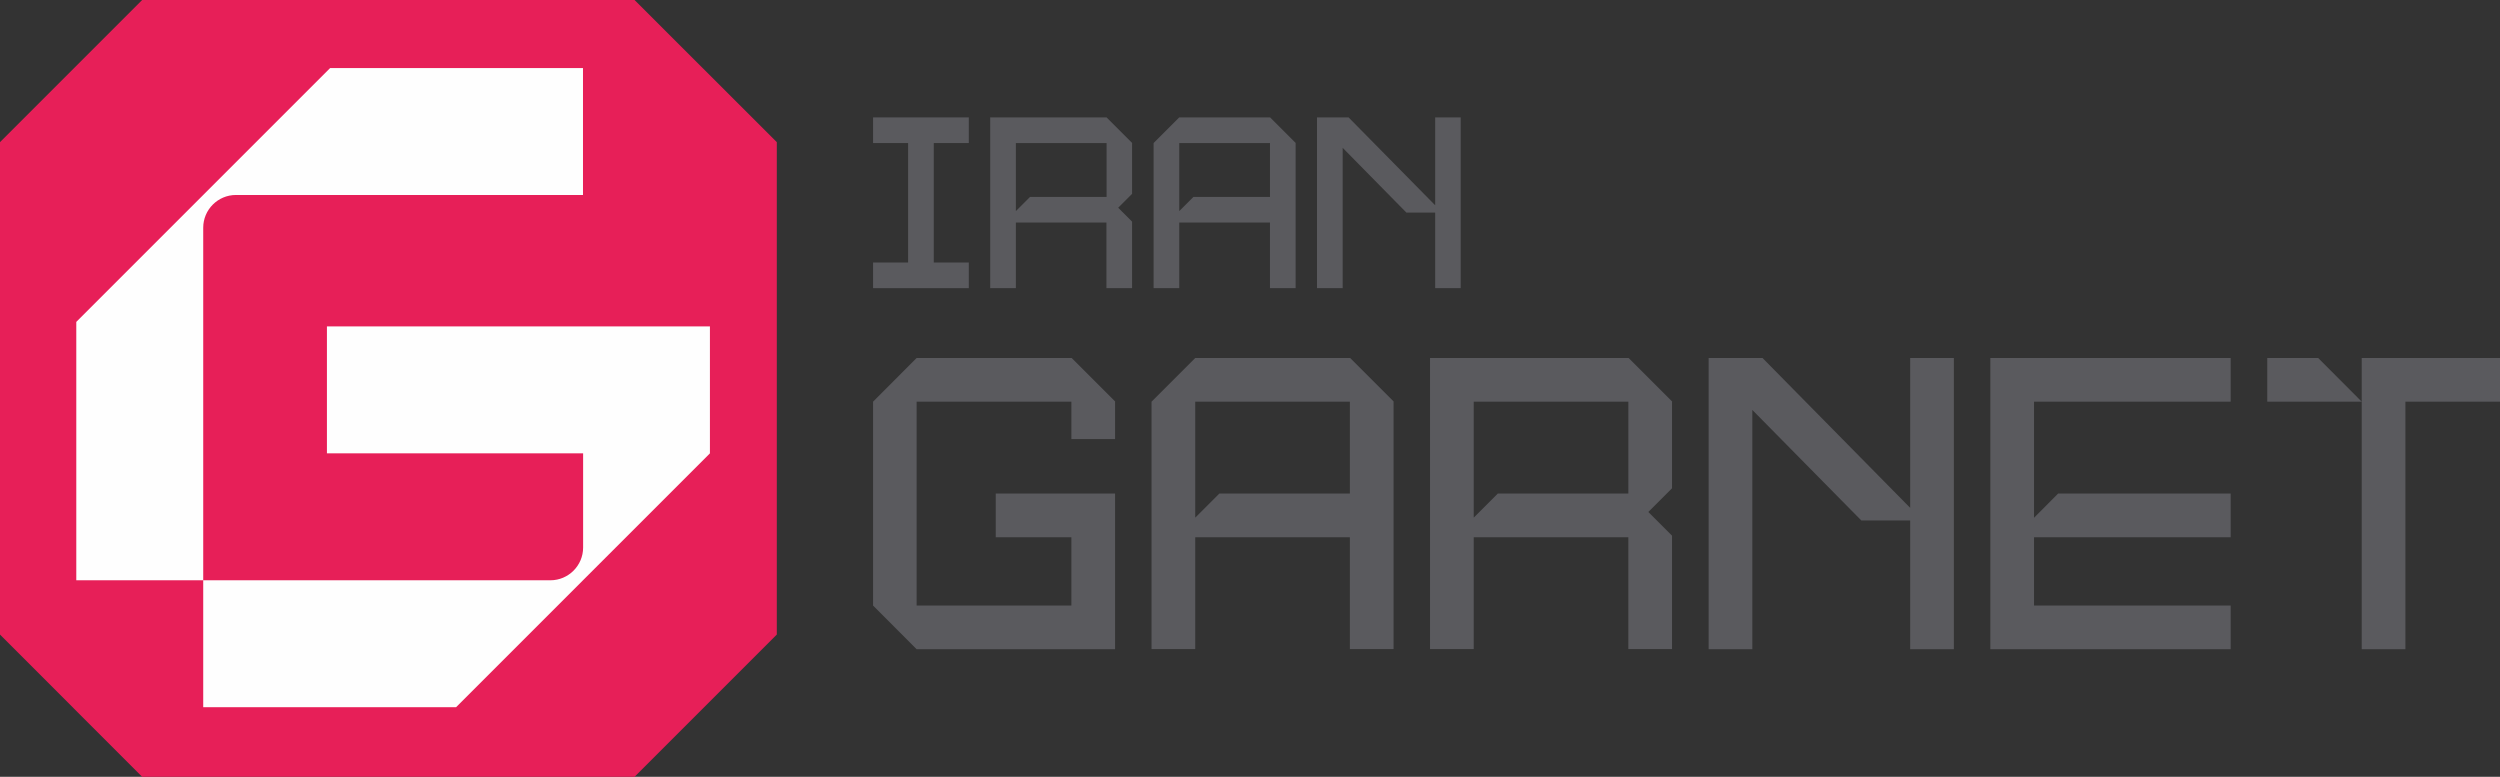 <svg xmlns="http://www.w3.org/2000/svg" xmlns:xodm="http://www.corel.com/coreldraw/odm/2003" id="Layer_1" viewBox="0 0 1940 602.8"><rect x="0" y="0" width="1940" height="602.8" fill="#333333" stroke="none"/><defs><style>      .st0 {        fill: #fefefe;      }      .st0, .st1, .st2 {        fill-rule: evenodd;      }      .st1 {        fill: #5a5a5e;      }      .st2 {        fill: #e71f58;      }    </style></defs><g id="Layer_x5F_1"><g id="_1916918675024"><polygon class="st2" points="0 492.4 0 110.3 110.3 0 492.4 0 602.8 110.3 602.8 492.4 492.4 602.8 110.3 602.8 0 492.4"></polygon><g><polygon class="st1" points="677.5 91.1 751.8 91.1 751.8 111 724.6 111 724.6 203.7 751.8 203.7 751.8 223.6 677.5 223.6 677.5 203.7 704.7 203.7 704.7 111 677.5 111 677.5 91.1"></polygon><path class="st1" d="M788.3,111v52.8l11-11h59.4v-41.8h-70.4ZM788.3,172.7v50.9h-19.9V91.1h90.3l19.9,19.9h-.1v39.4l-10.8,10.8,10.8,10.8v51.6h-19.9v-50.9h-70.4,0Z"></path><path class="st1" d="M915.1,111v52.8l11-11h59.4v-41.8h-70.4ZM938.5,91.1h47.1l19.9,19.9h-.1v112.6h-19.9v-50.9h-70.4v50.9h-19.9v-112.6l19.9-19.9h23.3Z"></path><polygon class="st1" points="1041.9 114.7 1041.9 223.6 1022 223.6 1022 94.6 1022 91.1 1041.9 91.1 1046.5 91.1 1113.7 159.3 1113.7 91.1 1133.5 91.1 1133.5 223.6 1113.7 223.6 1113.7 165 1091.4 165 1041.9 114.7"></polygon></g><polygon class="st1" points="711.3 311.7 711.3 469.9 831.4 469.9 831.4 416.9 772.7 416.9 772.7 383 831.4 383 865.3 383 865.3 416.3 865.3 434.5 865.3 469.9 865.3 478.1 865.3 503.8 711.3 503.8 677.5 469.9 677.5 311.7 711.3 277.8 751.2 277.8 791.8 277.8 831.6 277.8 865.5 311.7 865.3 311.7 865.3 321.9 865.3 327.4 865.3 340.7 831.4 340.7 831.4 311.7 791.8 311.7 751.2 311.7 711.3 311.7"></polygon><path class="st1" d="M927.5,311.7v90l18.7-18.7h101.3v-71.3h-120ZM967.3,277.8h80.4l33.9,33.9h-.2v192h-33.9v-86.8h-120v86.8h-33.9v-192l33.9-33.9h39.8,0Z"></path><path class="st1" d="M1143.6,311.7v90l18.7-18.7h101.3v-71.3h-120ZM1143.6,416.9v86.8h-33.9v-225.9h154.1l33.9,33.9h-.2v67.2l-18.4,18.4,18.4,18.4v88h-33.9v-86.8h-120Z"></path><polygon class="st1" points="1359.8 318.1 1359.8 503.8 1325.9 503.8 1325.9 283.7 1325.9 277.8 1359.8 277.8 1367.7 277.8 1482.3 394.1 1482.3 277.8 1516.2 277.8 1516.2 503.8 1482.3 503.8 1482.3 403.9 1444.4 403.9 1359.8 318.1"></polygon><polygon class="st1" points="1578.4 311.7 1578.4 401.8 1597.1 383 1731 383 1731 416.9 1578.4 416.9 1578.4 469.9 1731 469.9 1731 503.8 1667.8 503.8 1633.1 503.8 1578.4 503.8 1550.3 503.8 1544.5 503.8 1544.5 277.8 1550.3 277.8 1578.4 277.8 1731 277.8 1731 311.7 1667.8 311.7 1633.1 311.7 1578.4 311.7"></polygon><polygon class="st1" points="1866.6 311.7 1866.6 503.8 1832.7 503.8 1832.7 311.7 1798.9 277.8 1759.4 277.8 1759.4 311.7 1832.7 311.7 1832.7 277.8 1866.6 277.8 1940 277.8 1940 311.7 1866.6 311.7"></polygon><path class="st0" d="M253.6,253.3h297.3v98.5l-98.5,98.5-98.5,98.5h-196.2v-98.5H59.2v-200.5l98.5-98.5,98.5-98.5h196.2v98.5H183.1c-14,0-25.4,11.4-25.4,25.4v273.6h269.4c14,0,25.4-11.4,25.4-25.4v-73.1h-198.8v-98.5h0Z"></path></g></g></svg>